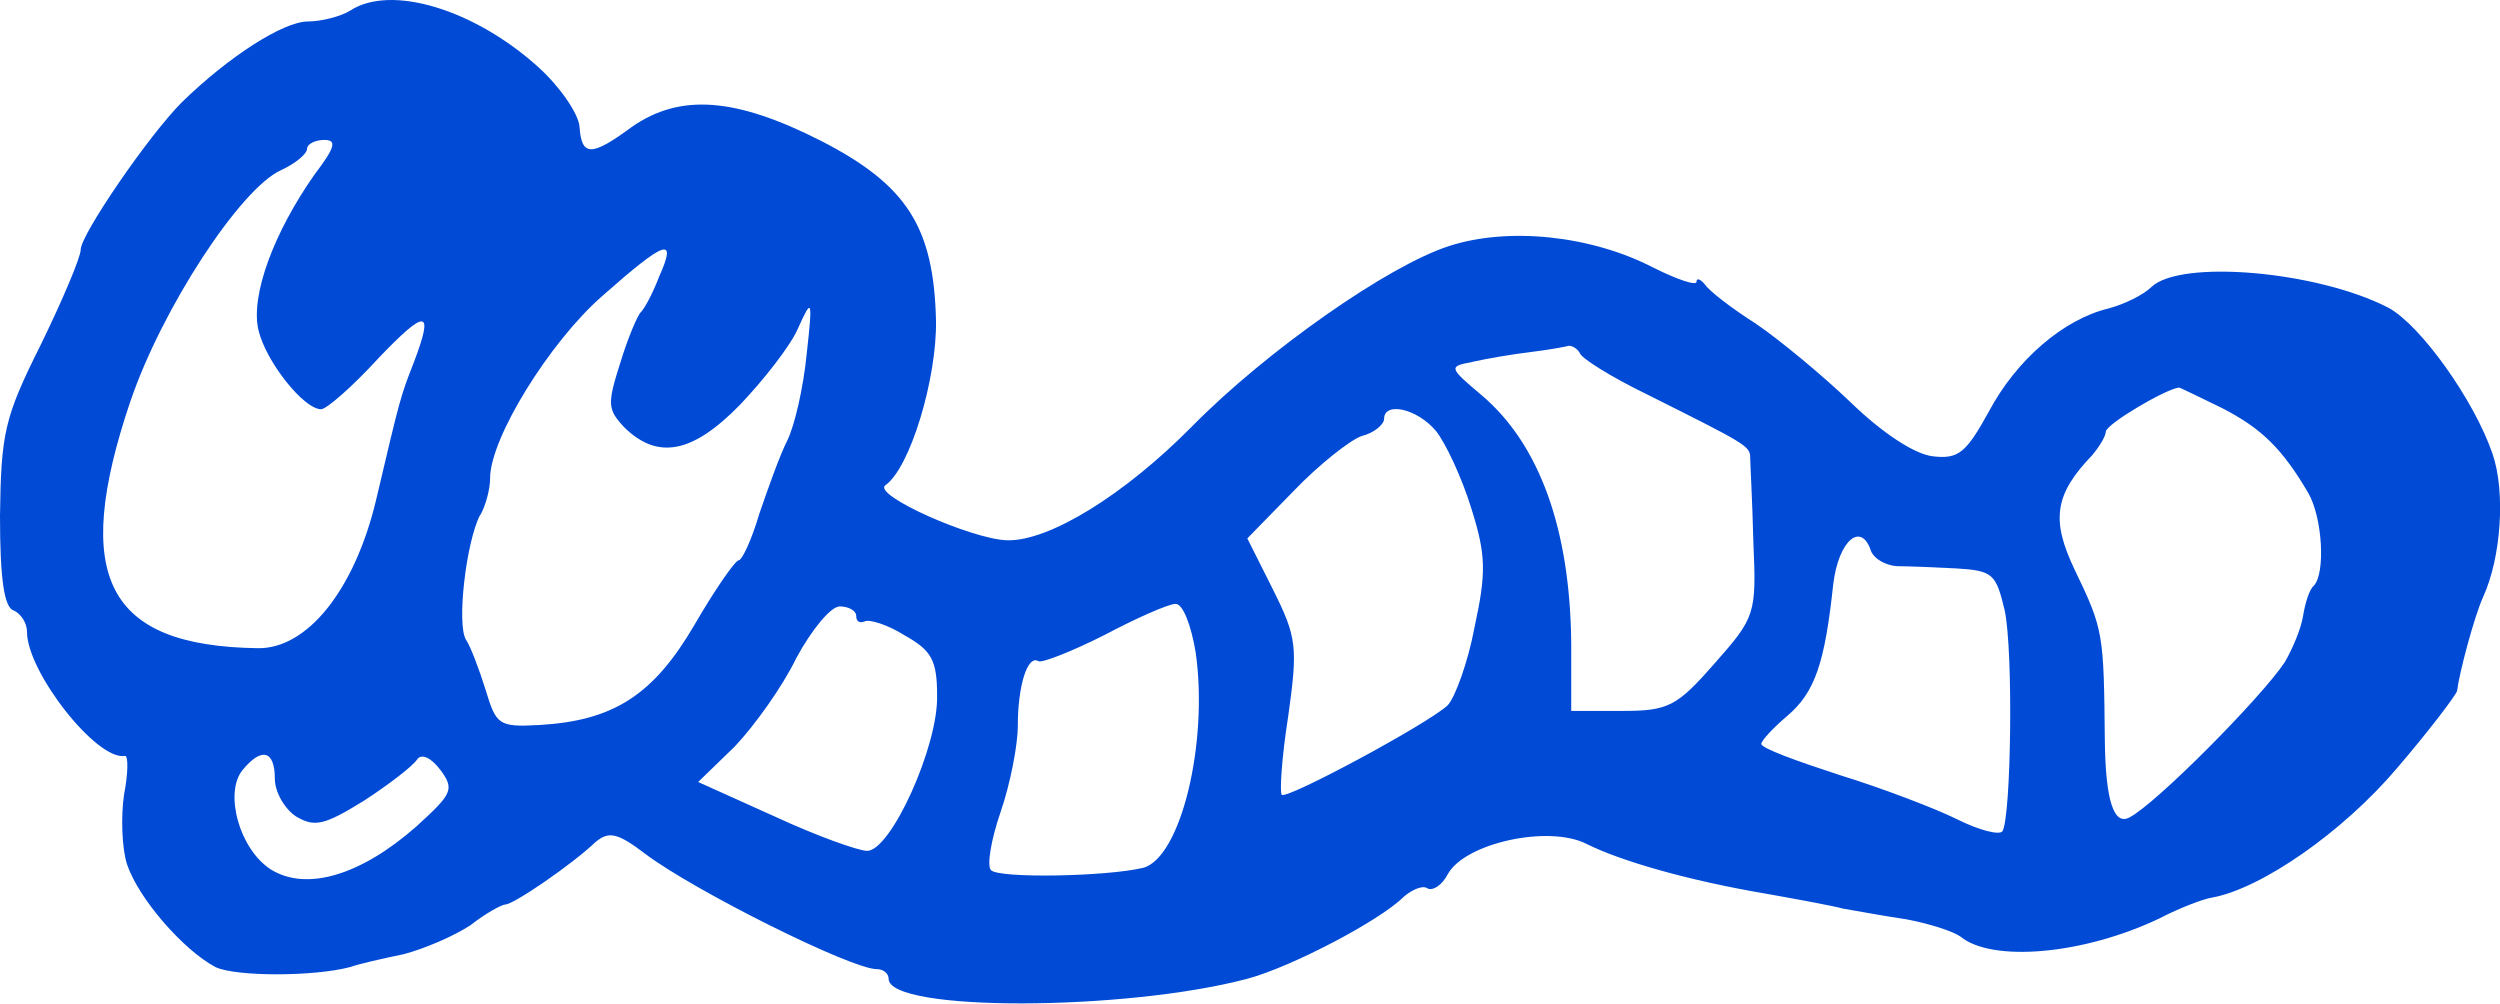 <?xml version="1.0" encoding="UTF-8"?>
<svg id="_レイヤー_2" data-name="レイヤー 2" xmlns="http://www.w3.org/2000/svg" viewBox="0 0 135.07 54.23">
  <defs>
    <style>
      .cls-1 {
        fill: #004ad6;
      }
    </style>
  </defs>
  <g id="DIC-N435">
    <path class="cls-1" d="M.76,32.99c.35.17.7.64.7,1.16,0,2.15,3.78,6.98,5.3,6.69.17,0,.17.93-.06,2.1-.17,1.16-.12,2.91.17,3.78.64,1.86,3.03,4.6,4.77,5.53,1.11.52,5.3.52,7.27,0,.47-.17,1.8-.47,2.91-.7,1.11-.29,2.74-.99,3.61-1.57.81-.64,1.69-1.11,1.86-1.11.47,0,3.67-2.21,4.89-3.38.7-.58,1.16-.52,2.68.64,2.62,1.98,11.12,6.23,12.51,6.23.35,0,.64.23.64.52,0,1.8,12.8,1.75,19.38,0,2.39-.64,7.16-3.14,8.44-4.42.47-.41,1.05-.64,1.28-.47.29.17.81-.17,1.11-.76.93-1.69,5.47-2.68,7.51-1.63,1.86.93,5.53,1.98,9.66,2.68,1.63.29,3.55.64,4.19.81.7.12,2.27.41,3.43.58,1.22.23,2.5.64,2.91.93,1.69,1.4,6.63.99,10.77-.99,1.11-.58,2.39-1.05,2.79-1.11,2.68-.47,7.1-3.55,10.01-6.98,1.75-2.04,3.2-3.96,3.26-4.19.12-.99.93-4.02,1.4-5.06.99-2.15,1.22-5.7.52-7.74-.99-2.91-3.9-6.98-5.64-7.91-3.84-1.98-11.23-2.62-12.8-1.11-.41.41-1.45.93-2.33,1.16-2.39.58-4.95,2.74-6.46,5.59-1.22,2.21-1.63,2.56-3.03,2.39-.99-.12-2.74-1.28-4.42-2.91-1.51-1.45-3.84-3.38-5.12-4.25-1.28-.81-2.5-1.75-2.74-2.1-.23-.29-.47-.41-.47-.17s-1.05-.12-2.33-.76c-3.38-1.75-7.86-2.21-11.06-1.16-3.26,1.05-9.83,5.64-13.85,9.72-3.67,3.72-7.74,6.23-10.01,6.17-1.92-.06-7.27-2.44-6.58-2.97,1.34-.93,2.79-5.76,2.74-8.9-.12-5.06-1.57-7.33-6.23-9.72-4.6-2.33-7.57-2.56-10.18-.76-2.21,1.63-2.74,1.63-2.85,0-.06-.7-1.05-2.15-2.21-3.2C25.66.52,21.12-.88,18.91.58c-.47.29-1.51.58-2.27.58-1.34,0-4.31,1.92-6.81,4.36-1.8,1.8-5.47,7.16-5.47,7.97,0,.41-.99,2.74-2.15,5.12C.23,22.57.06,23.39,0,27.87c0,3.43.23,5,.76,5.12ZM113.07,24.55c.35-.41.7-.99.7-1.22,0-.41,3.26-2.33,3.96-2.39.06,0,1.11.52,2.33,1.11,2.15,1.11,3.26,2.21,4.66,4.6.76,1.34.93,4.31.29,5-.23.17-.47.93-.58,1.63s-.58,1.8-.99,2.5c-1.28,1.92-6.93,7.62-8.38,8.38q-1.28.7-1.34-4.13c-.06-5.82-.06-5.99-1.63-9.25-1.28-2.68-1.11-4.07.99-6.23ZM96.55,38.69c1.51-1.28,2.04-2.85,2.5-7.16.29-2.33,1.51-3.38,2.04-1.75.17.41.76.76,1.4.81.58,0,2.04.06,3.2.12,1.98.12,2.15.29,2.62,2.27.47,2.21.35,11.12-.12,11.93-.17.23-1.28-.06-2.44-.64-1.16-.58-4.07-1.69-6.34-2.39-2.33-.76-4.25-1.45-4.25-1.69,0-.17.64-.87,1.4-1.51ZM79.55,19.55c.76-.17,2.15-.41,3.08-.52.99-.12,1.92-.29,2.15-.35.17,0,.47.17.58.41.12.29,1.69,1.28,3.61,2.21,5.35,2.68,5.59,2.79,5.59,3.43,0,.29.12,2.39.17,4.54.17,3.9.12,4.07-2.1,6.58-2.04,2.33-2.5,2.56-5,2.56h-2.74v-3.67c-.06-6.11-1.69-10.71-4.83-13.38-1.8-1.51-1.8-1.57-.52-1.8ZM69.89,26.53c1.34-1.4,3.03-2.74,3.67-2.97.7-.17,1.22-.64,1.22-.93,0-.93,1.75-.58,2.79.64.52.64,1.4,2.5,1.92,4.19.81,2.56.81,3.49.17,6.46-.35,1.86-1.05,3.78-1.45,4.19-1.05.99-8.73,5.12-8.96,4.83-.12-.12,0-2.04.35-4.25.52-3.72.47-4.25-.81-6.81l-1.4-2.79,2.5-2.56ZM54.06,43.87c.52-1.51.93-3.61.93-4.66,0-2.15.52-3.84,1.11-3.49.17.12,1.8-.52,3.55-1.4,1.75-.93,3.49-1.69,3.84-1.69.41-.06.87,1.16,1.11,2.62.7,4.89-.81,11.12-2.85,11.64-1.98.47-7.8.58-8.21.12-.23-.23,0-1.63.52-3.14ZM45.33,32.76c.52,0,.93.23.93.52s.17.41.47.29c.23-.12,1.22.17,2.15.76,1.45.81,1.75,1.34,1.75,3.26.06,2.74-2.5,8.38-3.78,8.38-.47,0-2.74-.81-5-1.86l-4.13-1.86,1.98-1.92c1.05-1.11,2.56-3.2,3.32-4.77.81-1.51,1.86-2.79,2.33-2.79ZM25.96,27.81c.29-.52.52-1.4.52-1.98,0-2.15,3.2-7.33,6.05-9.83,3.43-3.03,4.07-3.26,3.08-1.05-.35.93-.81,1.75-.99,1.92s-.7,1.4-1.11,2.74c-.7,2.21-.7,2.5.23,3.49,1.8,1.75,3.67,1.4,6.23-1.22,1.28-1.34,2.74-3.2,3.14-4.13.76-1.69.81-1.63.47,1.4-.17,1.75-.64,3.84-1.05,4.66-.41.81-1.05,2.62-1.51,3.96-.41,1.4-.93,2.5-1.11,2.5s-1.28,1.57-2.39,3.49c-2.21,3.78-4.36,5.18-8.38,5.41-2.21.12-2.33,0-2.91-1.92-.35-1.11-.81-2.33-1.05-2.68-.52-.81,0-5.3.76-6.75ZM23.8,41.6c.76,1.05.64,1.28-1.28,3.03-3.03,2.68-5.99,3.55-7.91,2.33-1.69-1.11-2.5-4.13-1.51-5.35,1.05-1.28,1.75-1.05,1.75.47,0,.7.52,1.63,1.16,2.04.99.58,1.51.47,3.67-.87,1.34-.87,2.62-1.86,2.85-2.21.23-.35.76-.12,1.28.58ZM7.04,21.7c1.69-5,5.94-11.52,8.15-12.51.76-.35,1.4-.87,1.4-1.16,0-.23.41-.47.93-.47.7,0,.58.41-.52,1.86-2.21,3.14-3.49,6.58-3.03,8.44.41,1.69,2.44,4.25,3.38,4.25.29,0,1.69-1.22,3.08-2.74,2.62-2.74,3.03-2.68,1.92.23-.7,1.8-.7,1.75-2.04,7.45-1.16,4.83-3.72,8.03-6.4,7.97-8.15-.12-10.07-3.84-6.87-13.33Z"/>
  </g>
</svg>